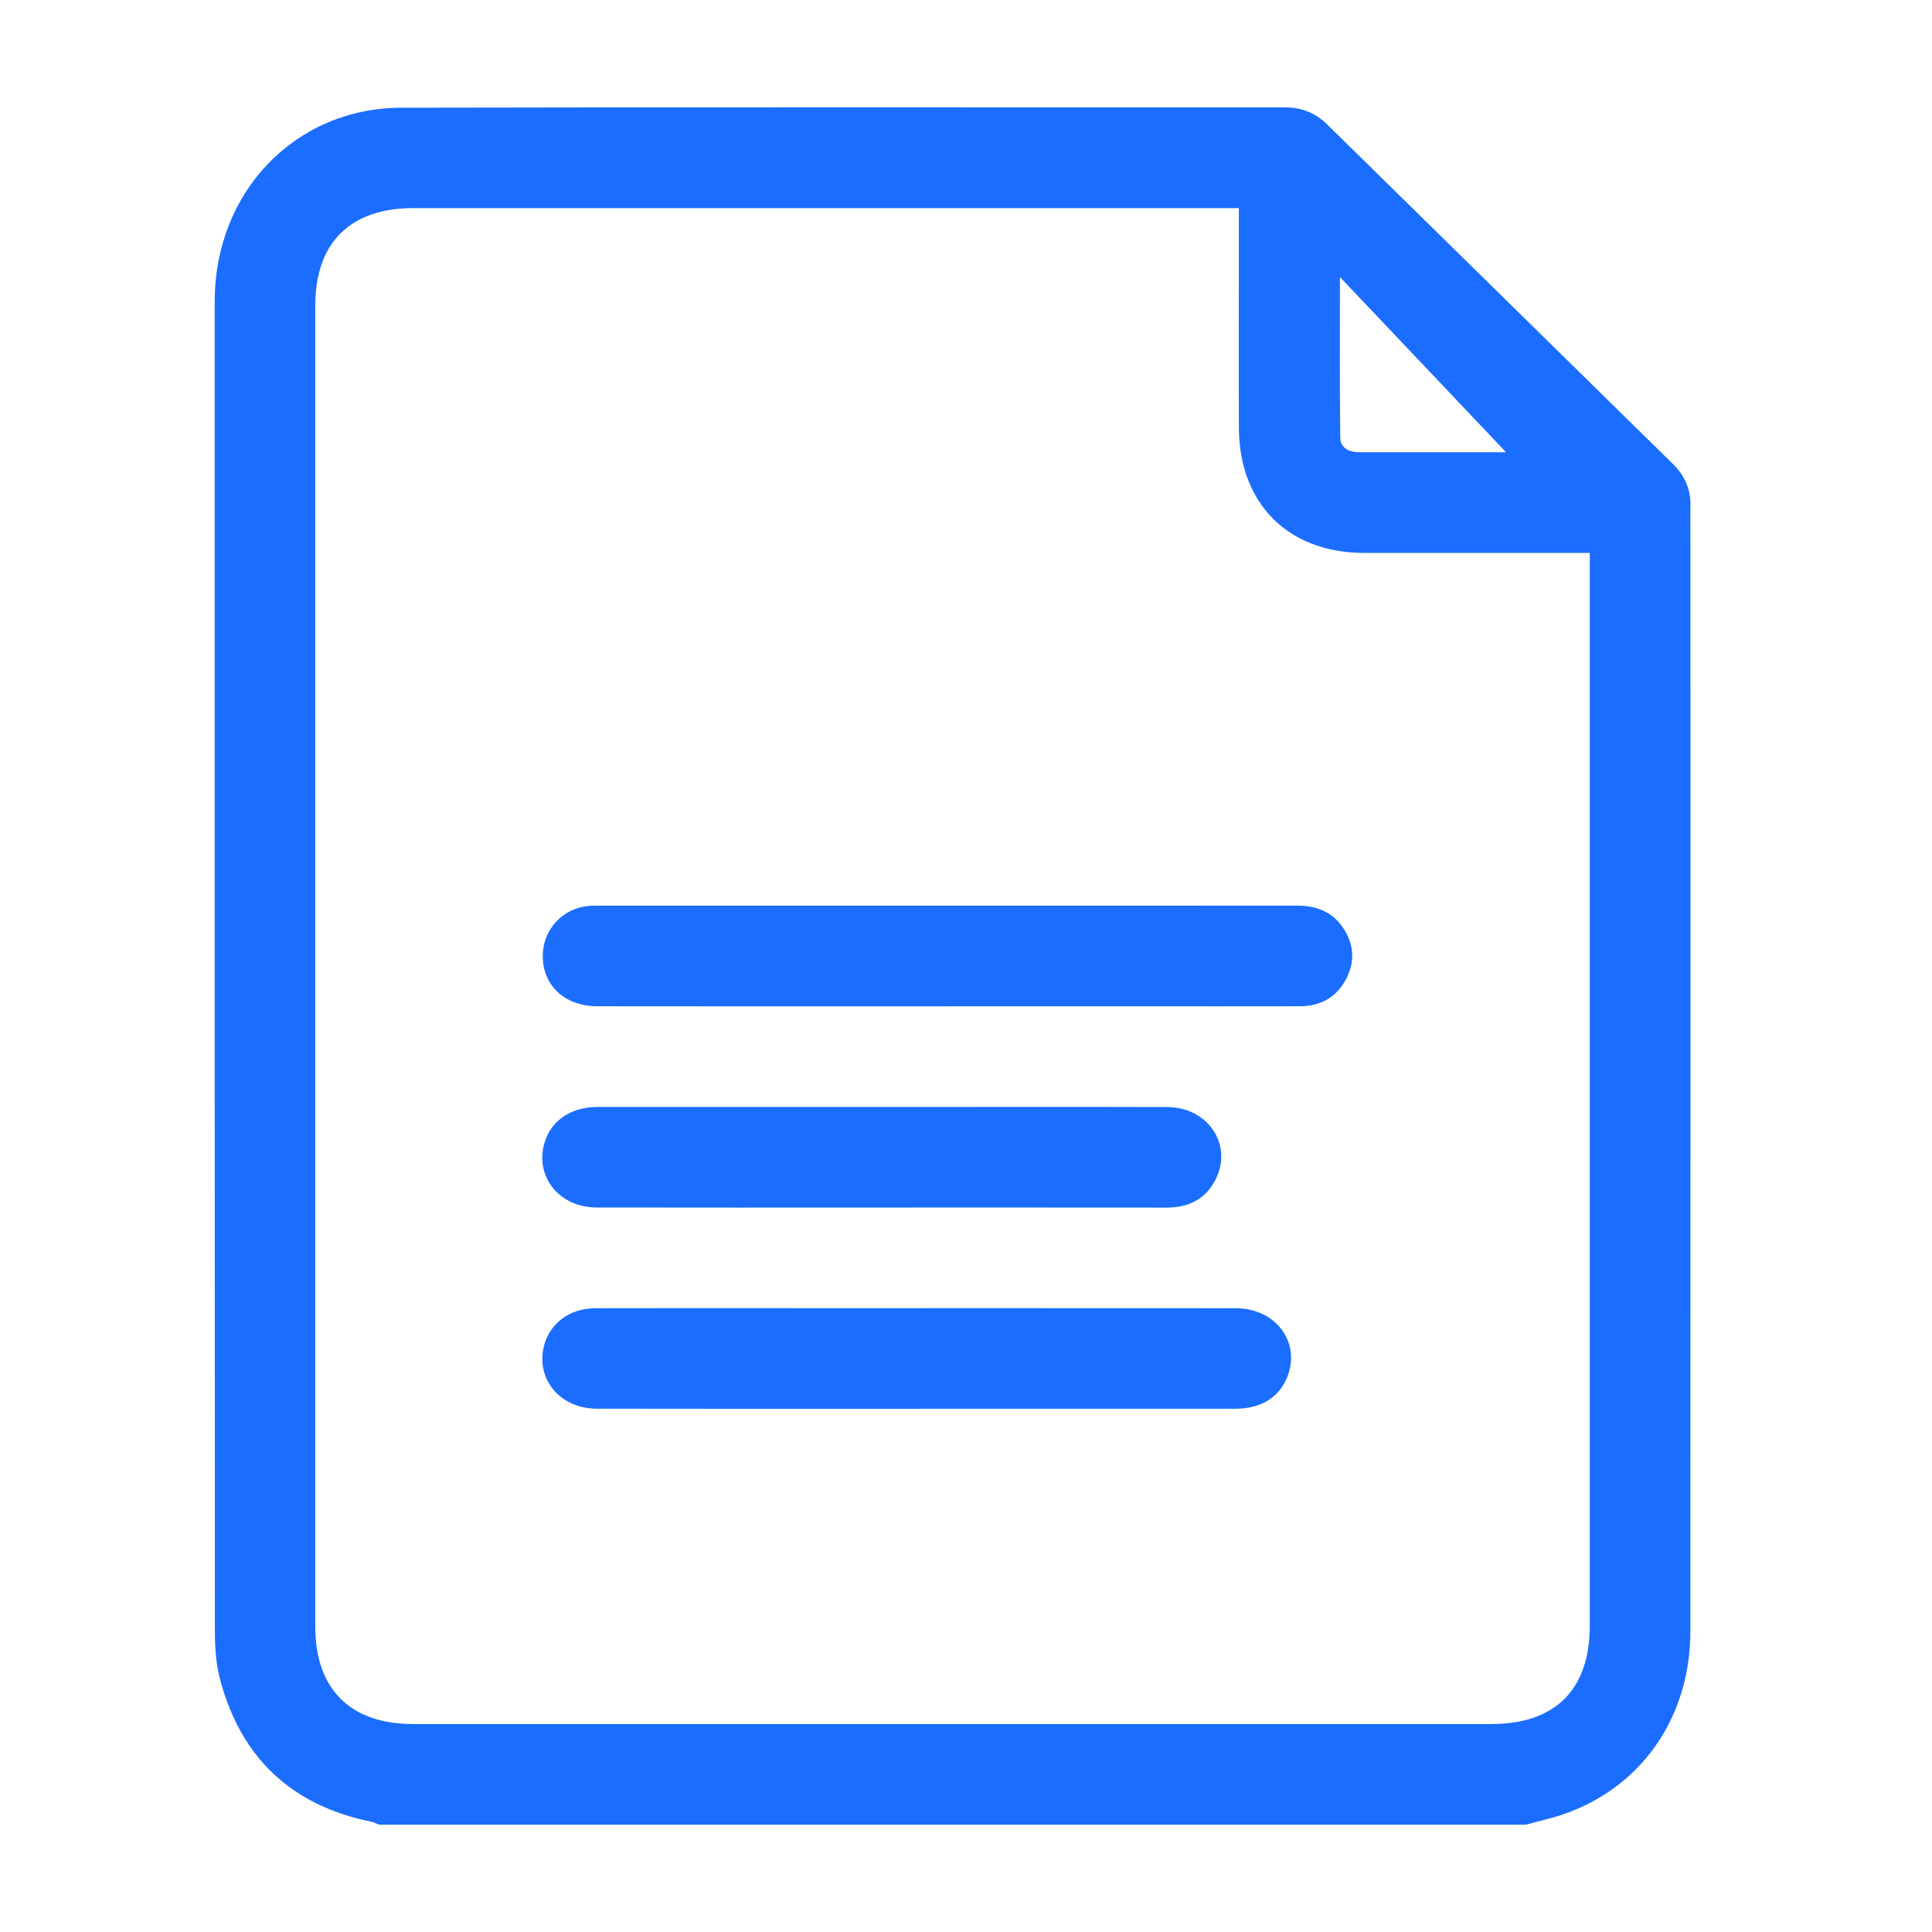 <svg xmlns="http://www.w3.org/2000/svg" fill="none" viewBox="0 0 36 36" height="36" width="36">
<path fill="#1A6DFF" d="M28.436 34H7.063C7.016 33.982 6.97 33.956 6.921 33.946C5.429 33.642 4.484 32.751 4.098 31.283C4.022 30.996 4.005 30.686 4.004 30.386C4 22.129 3.999 13.871 4.001 5.613C4.001 3.579 5.496 2.012 7.481 2.007C12.969 1.994 18.456 2.003 23.945 2.001C24.254 2.001 24.511 2.103 24.73 2.319C26.877 4.429 29.024 6.536 31.172 8.645C31.392 8.86 31.506 9.116 31.499 9.426C31.494 9.697 31.499 9.968 31.499 10.238C31.499 16.955 31.5 23.671 31.498 30.388C31.498 32.131 30.437 33.502 28.793 33.906C28.674 33.935 28.555 33.969 28.436 34H28.436ZM23.084 3.878C22.922 3.878 22.808 3.878 22.695 3.878C17.696 3.878 12.696 3.878 7.696 3.878C6.526 3.878 5.875 4.525 5.875 5.69C5.875 13.898 5.875 22.105 5.875 30.312C5.875 31.476 6.528 32.125 7.697 32.125C14.395 32.125 21.091 32.125 27.789 32.125C28.98 32.125 29.623 31.483 29.623 30.294C29.623 23.753 29.623 17.212 29.623 10.672C29.623 10.56 29.623 10.448 29.623 10.303C29.481 10.303 29.37 10.303 29.258 10.303C27.977 10.303 26.696 10.306 25.415 10.303C24.005 10.3 23.091 9.387 23.085 7.974C23.08 6.902 23.084 5.828 23.084 4.756C23.084 4.476 23.084 4.196 23.084 3.878H23.084ZM28.065 8.429C27.079 7.389 26.054 6.309 24.968 5.162C24.968 6.225 24.961 7.188 24.974 8.15C24.977 8.368 25.159 8.429 25.356 8.428C25.825 8.427 26.293 8.428 26.761 8.428C27.235 8.428 27.708 8.428 28.066 8.428L28.065 8.429Z"></path>
<path fill="#1A6DFF" d="M17.656 18.752C15.48 18.752 13.303 18.753 11.127 18.75C10.546 18.75 10.139 18.388 10.115 17.866C10.091 17.343 10.468 16.918 10.991 16.879C11.033 16.876 11.075 16.876 11.116 16.876C15.469 16.876 19.822 16.877 24.174 16.875C24.533 16.875 24.83 16.993 25.031 17.295C25.231 17.596 25.252 17.92 25.083 18.242C24.901 18.589 24.602 18.75 24.216 18.75C23.216 18.752 22.217 18.751 21.217 18.751C20.03 18.751 18.843 18.751 17.656 18.751L17.656 18.752Z"></path>
<path fill="#1A6DFF" d="M17.085 26.251C15.096 26.251 13.107 26.253 11.118 26.249C10.435 26.248 9.978 25.695 10.137 25.076C10.246 24.656 10.616 24.378 11.094 24.377C12.406 24.373 13.718 24.376 15.031 24.376C17.697 24.376 20.363 24.375 23.029 24.377C23.77 24.378 24.24 25.008 23.989 25.651C23.84 26.035 23.499 26.249 23.022 26.25C21.043 26.251 19.064 26.25 17.086 26.25L17.085 26.251Z"></path>
<path fill="#1A6DFF" d="M16.468 20.627C18.228 20.627 19.987 20.623 21.747 20.628C22.508 20.63 22.977 21.329 22.652 21.975C22.465 22.348 22.145 22.503 21.734 22.502C19.954 22.5 18.173 22.501 16.393 22.501C14.633 22.501 12.873 22.504 11.114 22.5C10.432 22.498 9.976 21.942 10.137 21.325C10.25 20.895 10.623 20.628 11.127 20.627C12.907 20.625 14.688 20.627 16.468 20.627H16.468Z"></path>
</svg>

